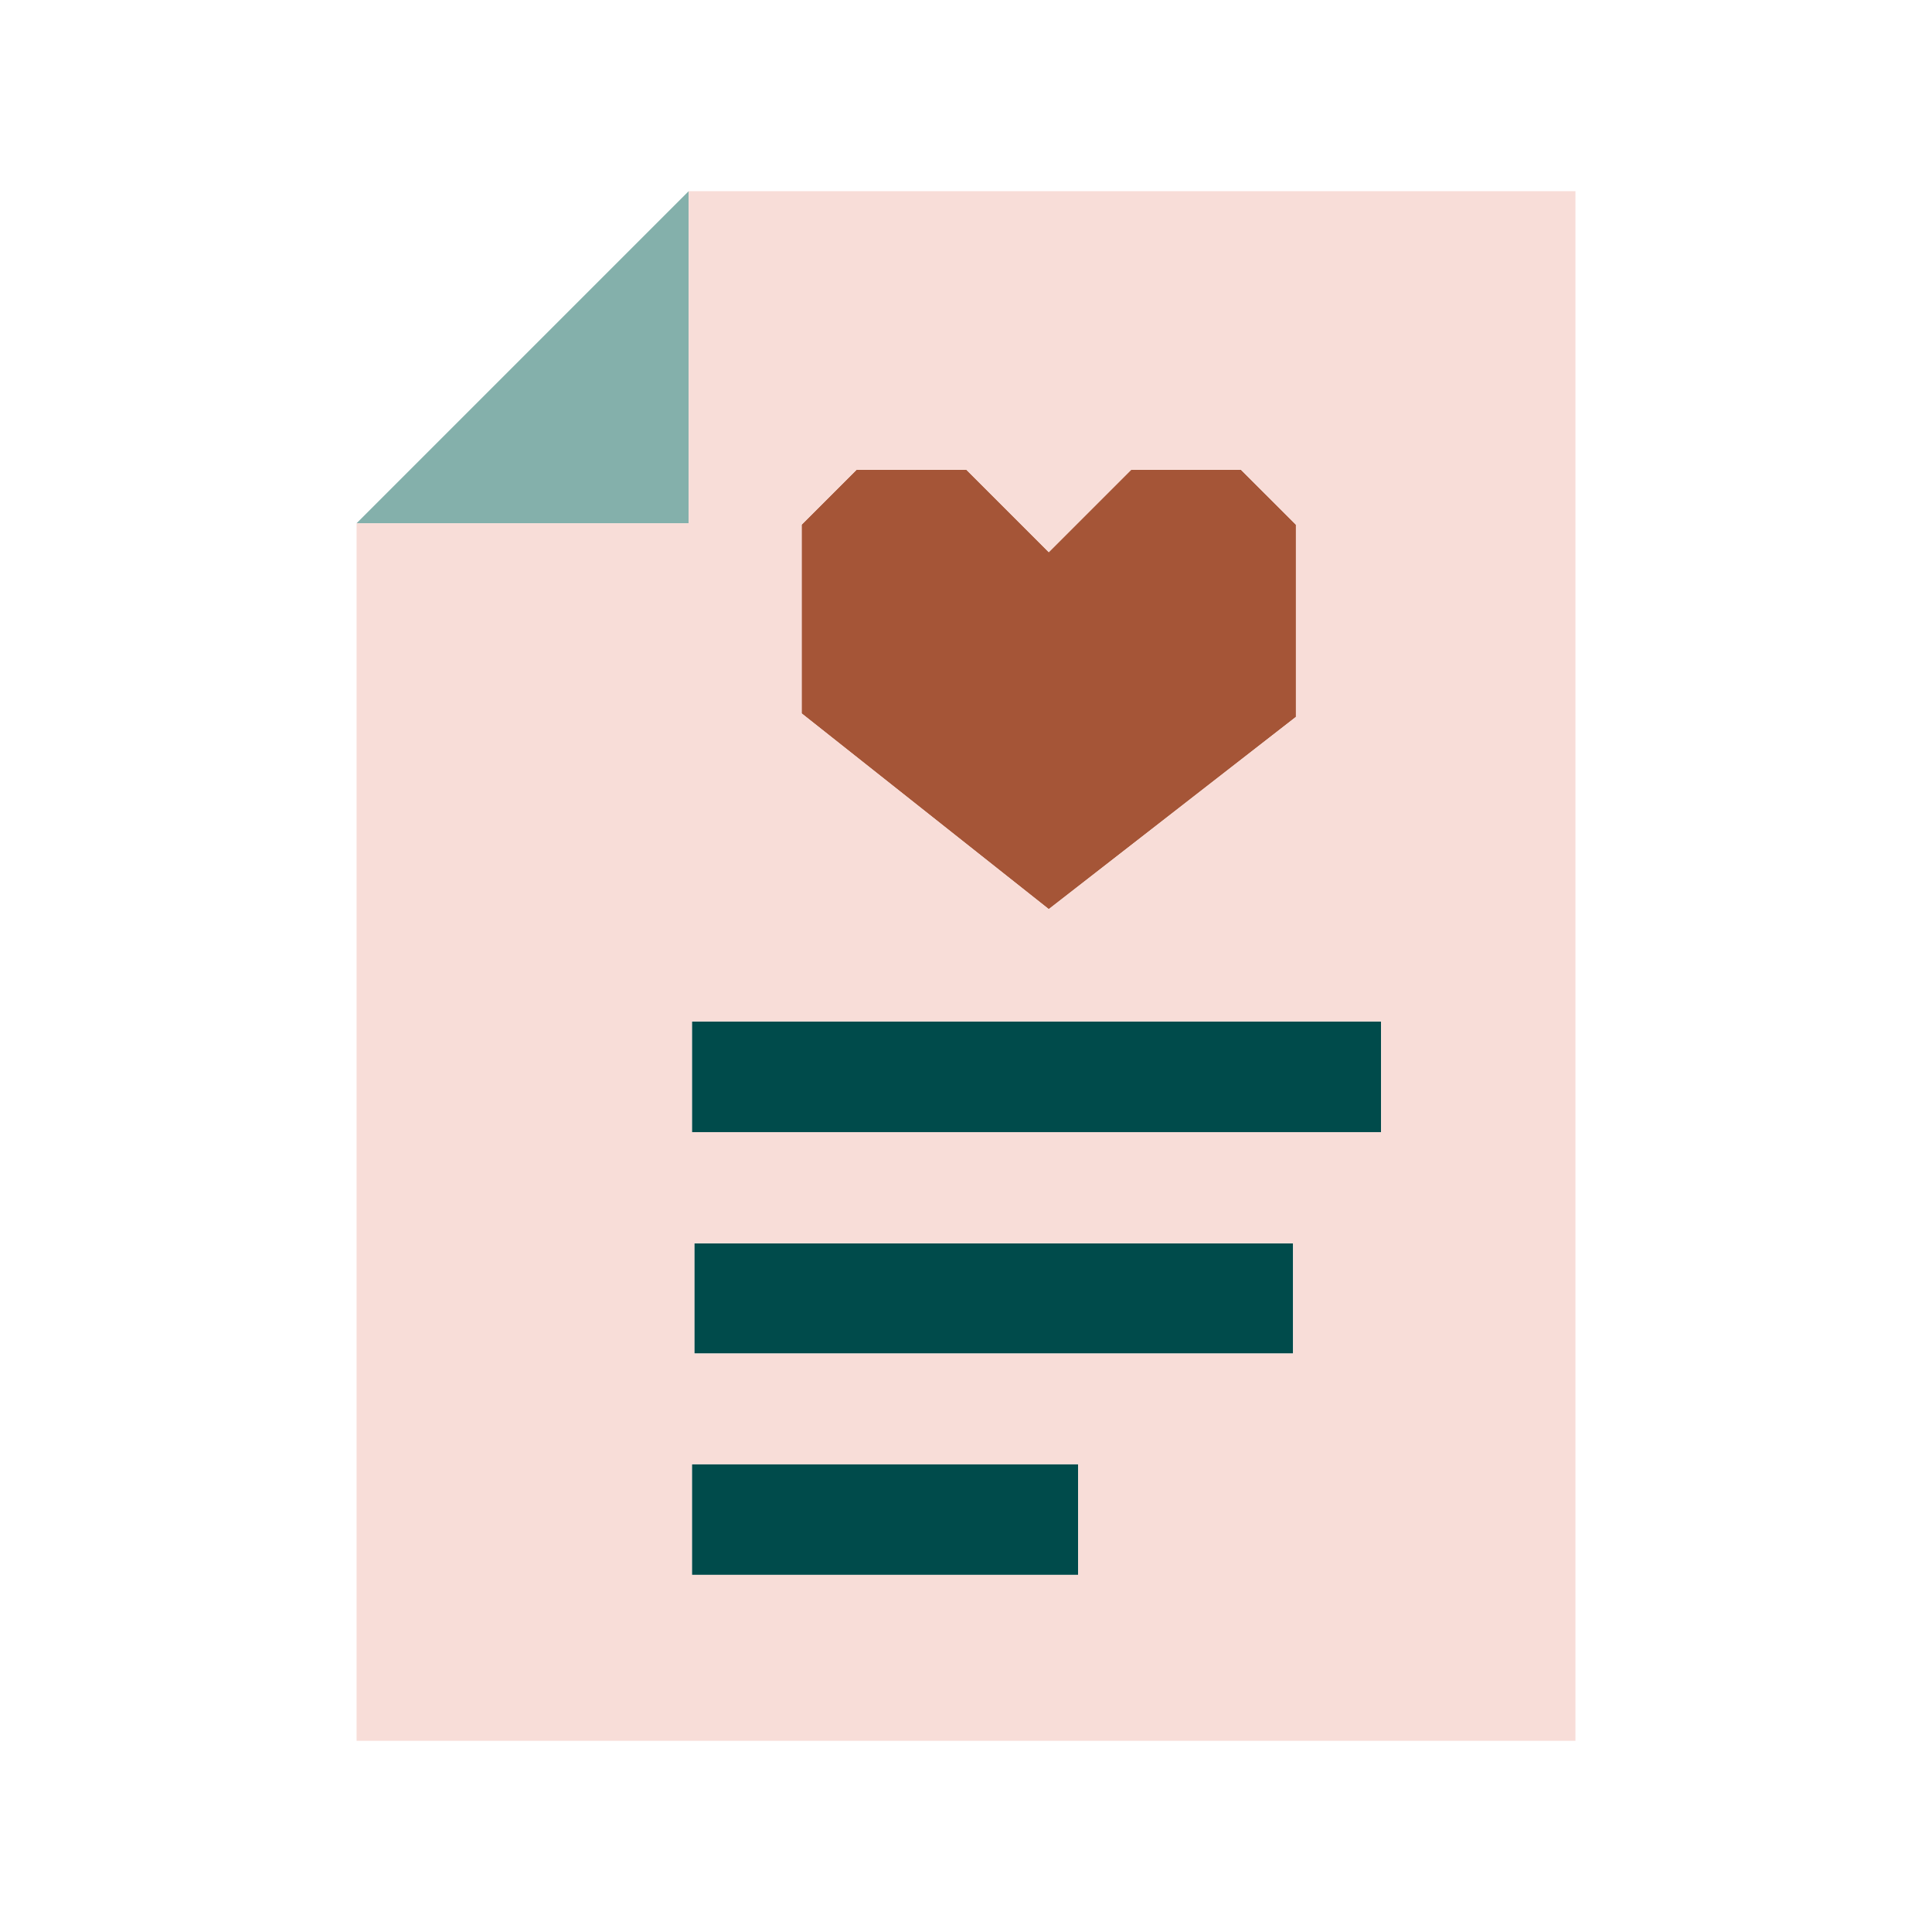<?xml version="1.0" encoding="UTF-8"?>
<svg id="ontwerp" xmlns="http://www.w3.org/2000/svg" viewBox="0 0 61.09 61.09">
  <defs>
    <style>
      .cls-1 {
        fill: #004b4b;
      }

      .cls-2 {
        fill: #fff;
      }

      .cls-3 {
        fill: #a55537;
      }

      .cls-4 {
        fill: #f8ddd8;
      }

      .cls-5 {
        fill: #84b0ab;
      }
    </style>
  </defs>
  <rect class="cls-2" x="0" width="61.09" height="61.09"/>
  <g id="ontwerp-2" data-name="ontwerp">
    <g>
      <g>
        <rect class="cls-1" x="21.879" y="32.298" width="21.789" height="3.5"/>
        <rect class="cls-1" x="21.879" y="46.298" width="12.211" height="3.5"/>
        <rect class="cls-1" x="21.955" y="39.315" width="18.932" height="3.483"/>
      </g>
      <polygon class="cls-3" points="33.162 17.46 30.557 14.855 27.084 14.855 25.348 16.591 25.348 22.558 33.162 28.747 40.977 22.669 40.977 16.591 39.24 14.855 35.767 14.855 33.162 17.46"/>
      <polygon class="cls-5" points="11.275 16.545 21.775 6.045 21.775 16.545 11.275 16.545"/>
      <path class="cls-4" d="M21.775,6.045v10.5h-10.5v38.5h38.541V6.045h-28.041ZM25.348,16.591l1.737-1.737h3.473l2.605,2.605,2.605-2.605h3.473l1.737,1.737v6.078l-7.815,6.078-7.815-6.19s0-5.966-0-5.966ZM34.089,49.798h-12.211v-3.5h12.211v3.5ZM40.887,42.798h-18.932v-3.483h18.932v3.483ZM43.668,35.798h-21.789v-3.5h21.789v3.5Z"/>
    </g>
  </g>
</svg>